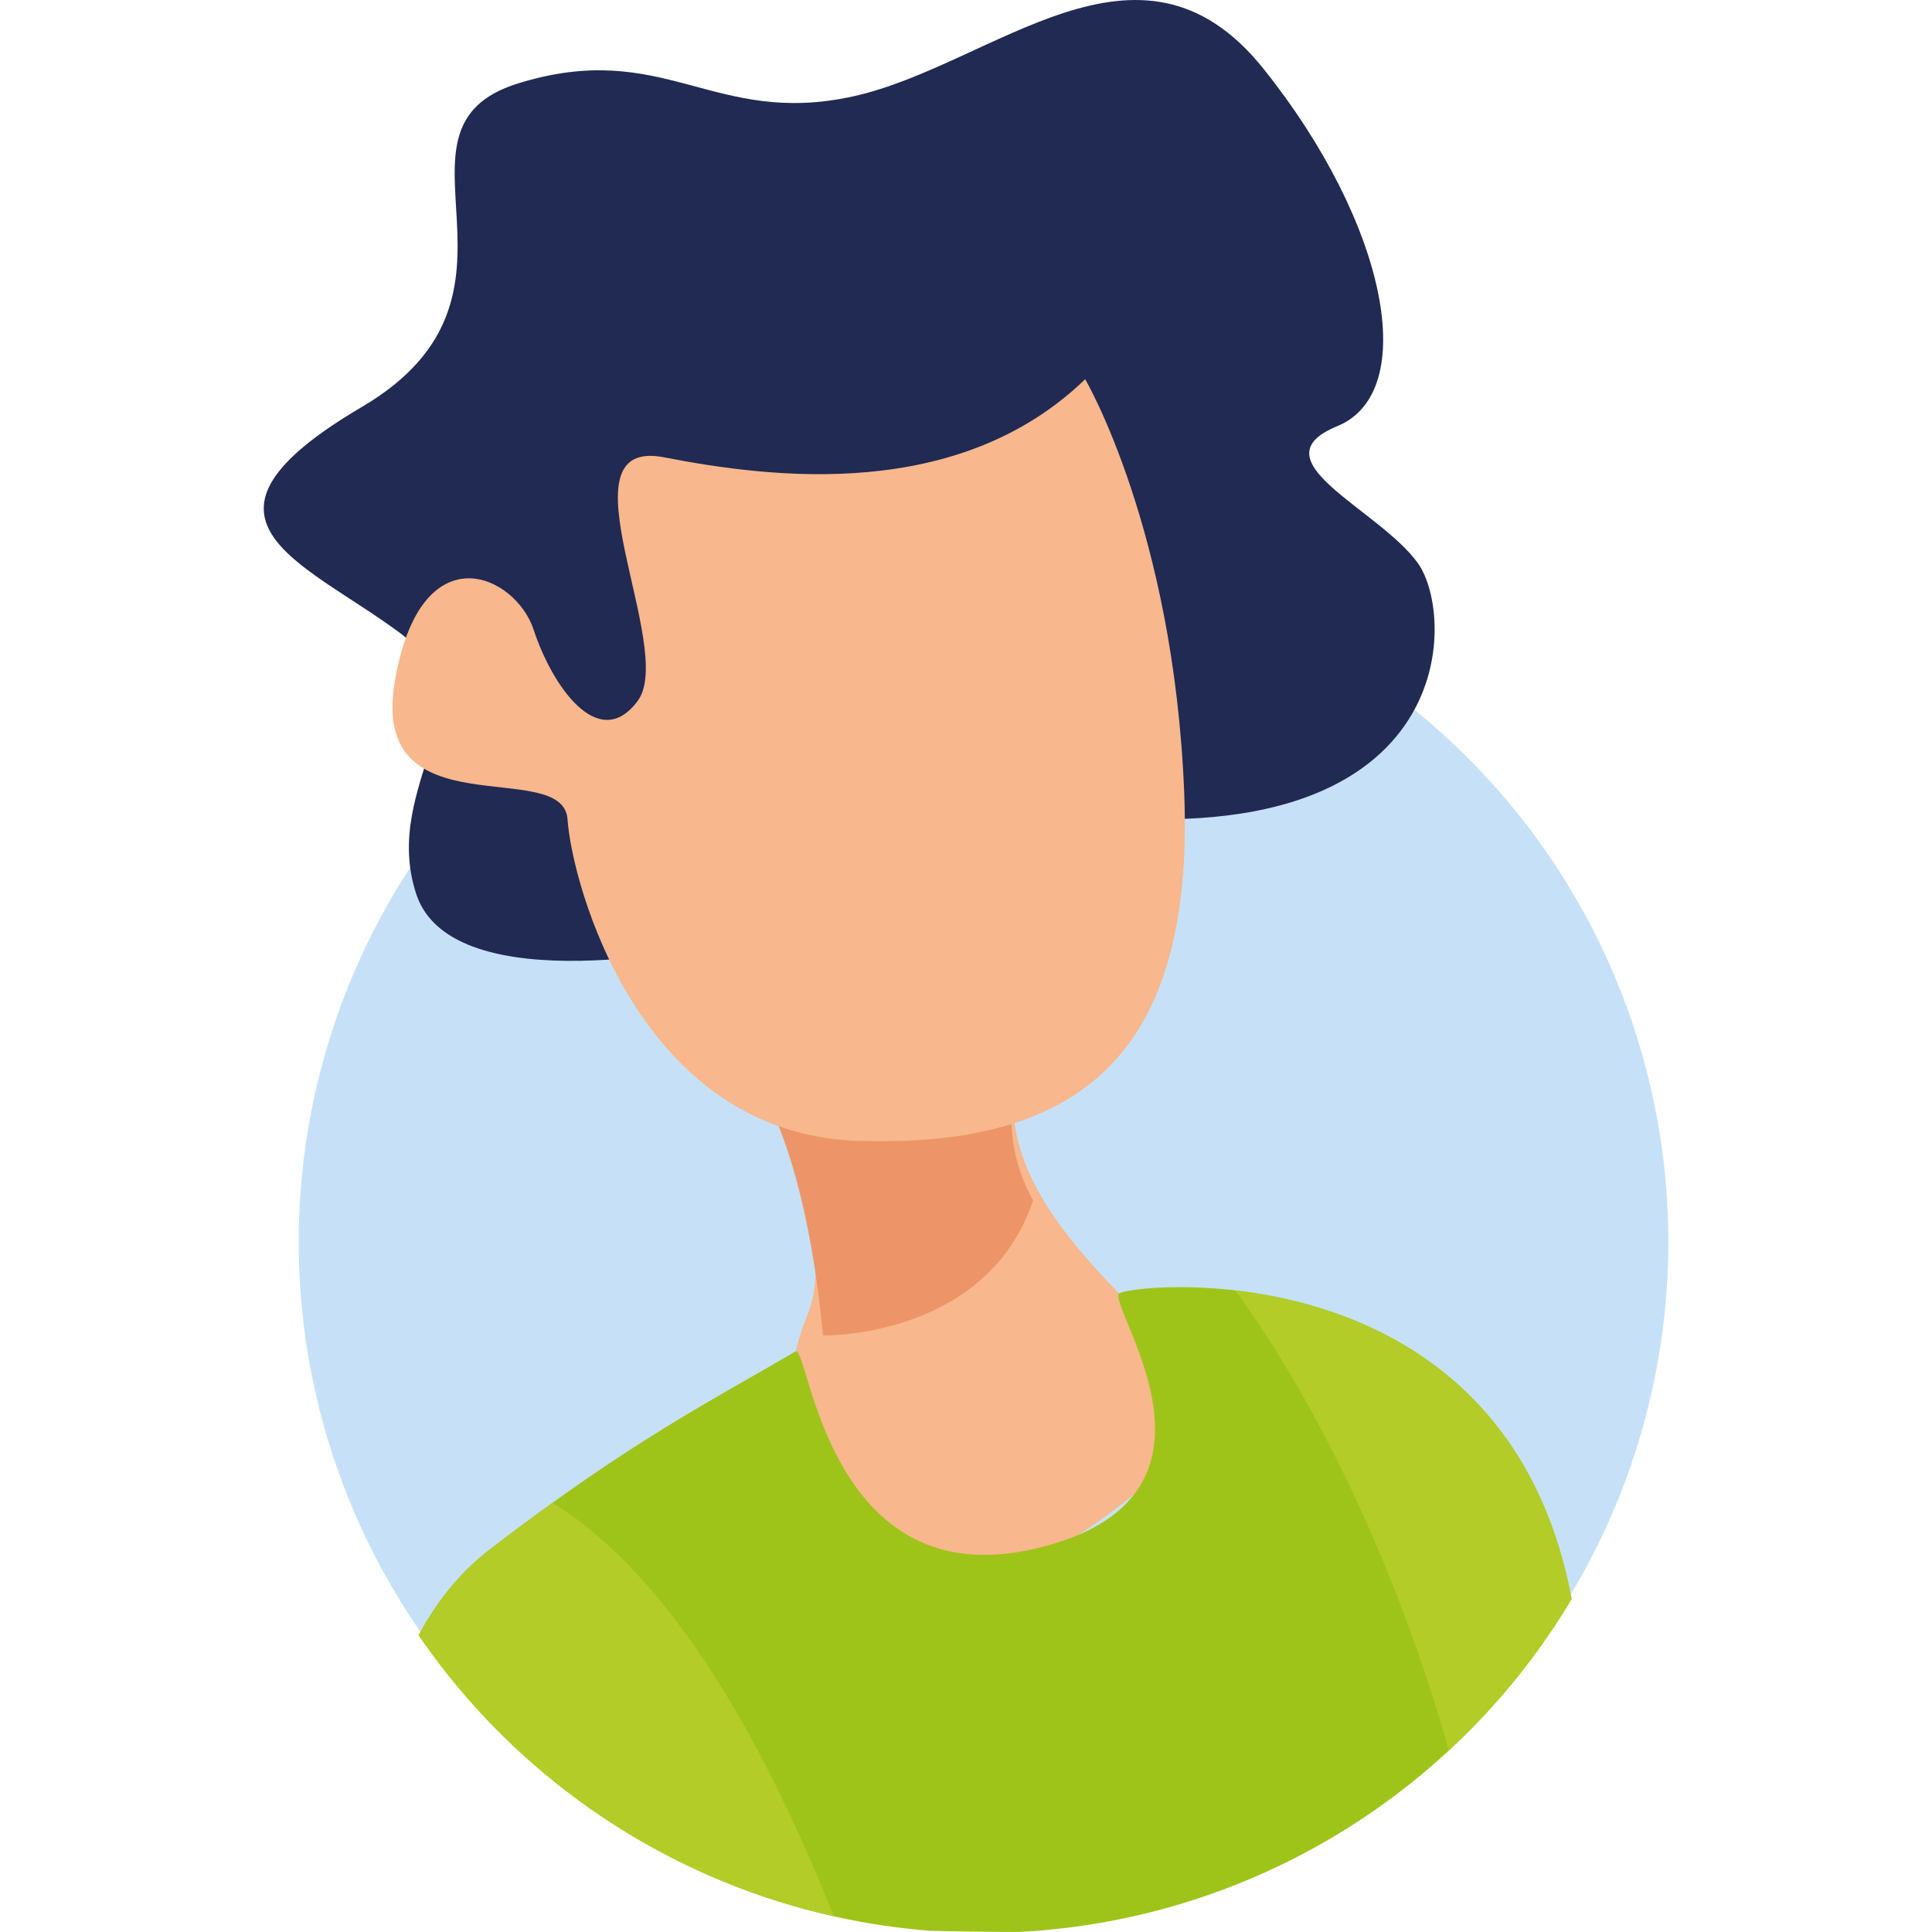 <svg xmlns="http://www.w3.org/2000/svg" xmlns:xlink="http://www.w3.org/1999/xlink" viewBox="0 0 266 365.89" height="72" width="72" class="avatar">
                                <defs>
                                    <clipPath id="clip-path3" transform="translate(-7.87 -53.27)">
                                        <path d="M273.88,288.5a129.69,129.69,0,1,1-259.37,0C14.51,216.87-63-6.12,140.29.13,240.33,3.21,273.88,216.87,273.88,288.5Z" fill="none"></path>
                                    </clipPath>
                                </defs>
                                <g id="Calque_2" data-name="Calque 2">
                                    <g id="Calque_1-2" data-name="Calque 1">
                                        <path d="M273.88,288.5A129.69,129.69,0,1,1,144.19,158.81,129.68,129.68,0,0,1,273.88,288.5Z" transform="translate(-7.87 -53.27)" fill="#c6e1f7"></path>
                                        <g clip-path="url(#clip-path3)">
                                            <path d="M100.3,246.5s17.47,39.21,10.53,55.84c-12.81,30.6,8.58,86.93,75.53,21.81,11.22-10.93-44.19-36.06-35.65-68.95S100.3,246.5,100.3,246.5Z" transform="translate(-7.87 -53.27)" fill="#f8b78c"></path>
                                            <path d="M93.8,249.63s15.26,7.05,20,56.54c0,.06,31,.59,39.76-25.52-3.54-6.54-5.59-14.76-2.82-25.45C159.26,222.31,93.8,249.63,93.8,249.63Z" transform="translate(-7.87 -53.27)" fill="#ed9568"></path>
                                            <path d="M93.94,232.12s-50.38,11.49-57.21-9.6,15.09-36-3.33-49.58-43.18-21.3-6.93-42.61S28.29,77.69,56,69.08s36.92,8.28,63.46,2.45,54.19-34.64,77.72-5.27,29.74,61.26,14,67.72,7.81,15.63,15.23,25.89,7.84,56-65.43,47.51S124.32,223.33,93.94,232.12Z" transform="translate(-7.87 -53.27)" fill="#202a53"></path>
                                            <path d="M163.44,125.09s16.74,28.49,18.75,78.16-19.67,67.31-61.49,66.1-54.47-48.81-55.29-60.88S27.89,211,32.69,182.41,55.54,162,59,172.56,71.3,196,78.7,186s-15.49-50.11,5-46.12S139.44,148.26,163.44,125.09Z" transform="translate(-7.87 -53.27)" fill="#f8b78c"></path>
                                            <path d="M26.94,415.72s-3.25-48.24,23.61-68.91,42.46-28.44,58-37.59c2.6-1.53,5.85,46.72,45.61,37.3s14.52-44.08,15.59-48.18c.49-1.84,74.69-10.44,86.21,60.14C269.67,442.38,126.48,414.37,26.94,415.72Z" transform="translate(-7.87 -53.27)" fill="#9fc419"></path>
                                            <path d="M116.7,418.4c-19.16-49-38.62-71-54.15-80.5-3.77,2.69-7.73,5.62-12,8.91-26.86,20.67-23.61,68.91-23.61,68.91C54.89,415.35,86.3,417.28,116.7,418.4Z" transform="translate(-7.87 -53.27)" fill="#b3cc27"></path>
                                            <path d="M237.32,404.37c14.83-9.14,22.31-23.55,18.68-45.89-7.46-45.68-41.16-58.19-64.15-60.84C200.74,309.72,224.1,345.58,237.32,404.37Z" transform="translate(-7.87 -53.27)" fill="#b3cc27"></path>
                                        </g>
                                    </g>
                                </g>
                            </svg>